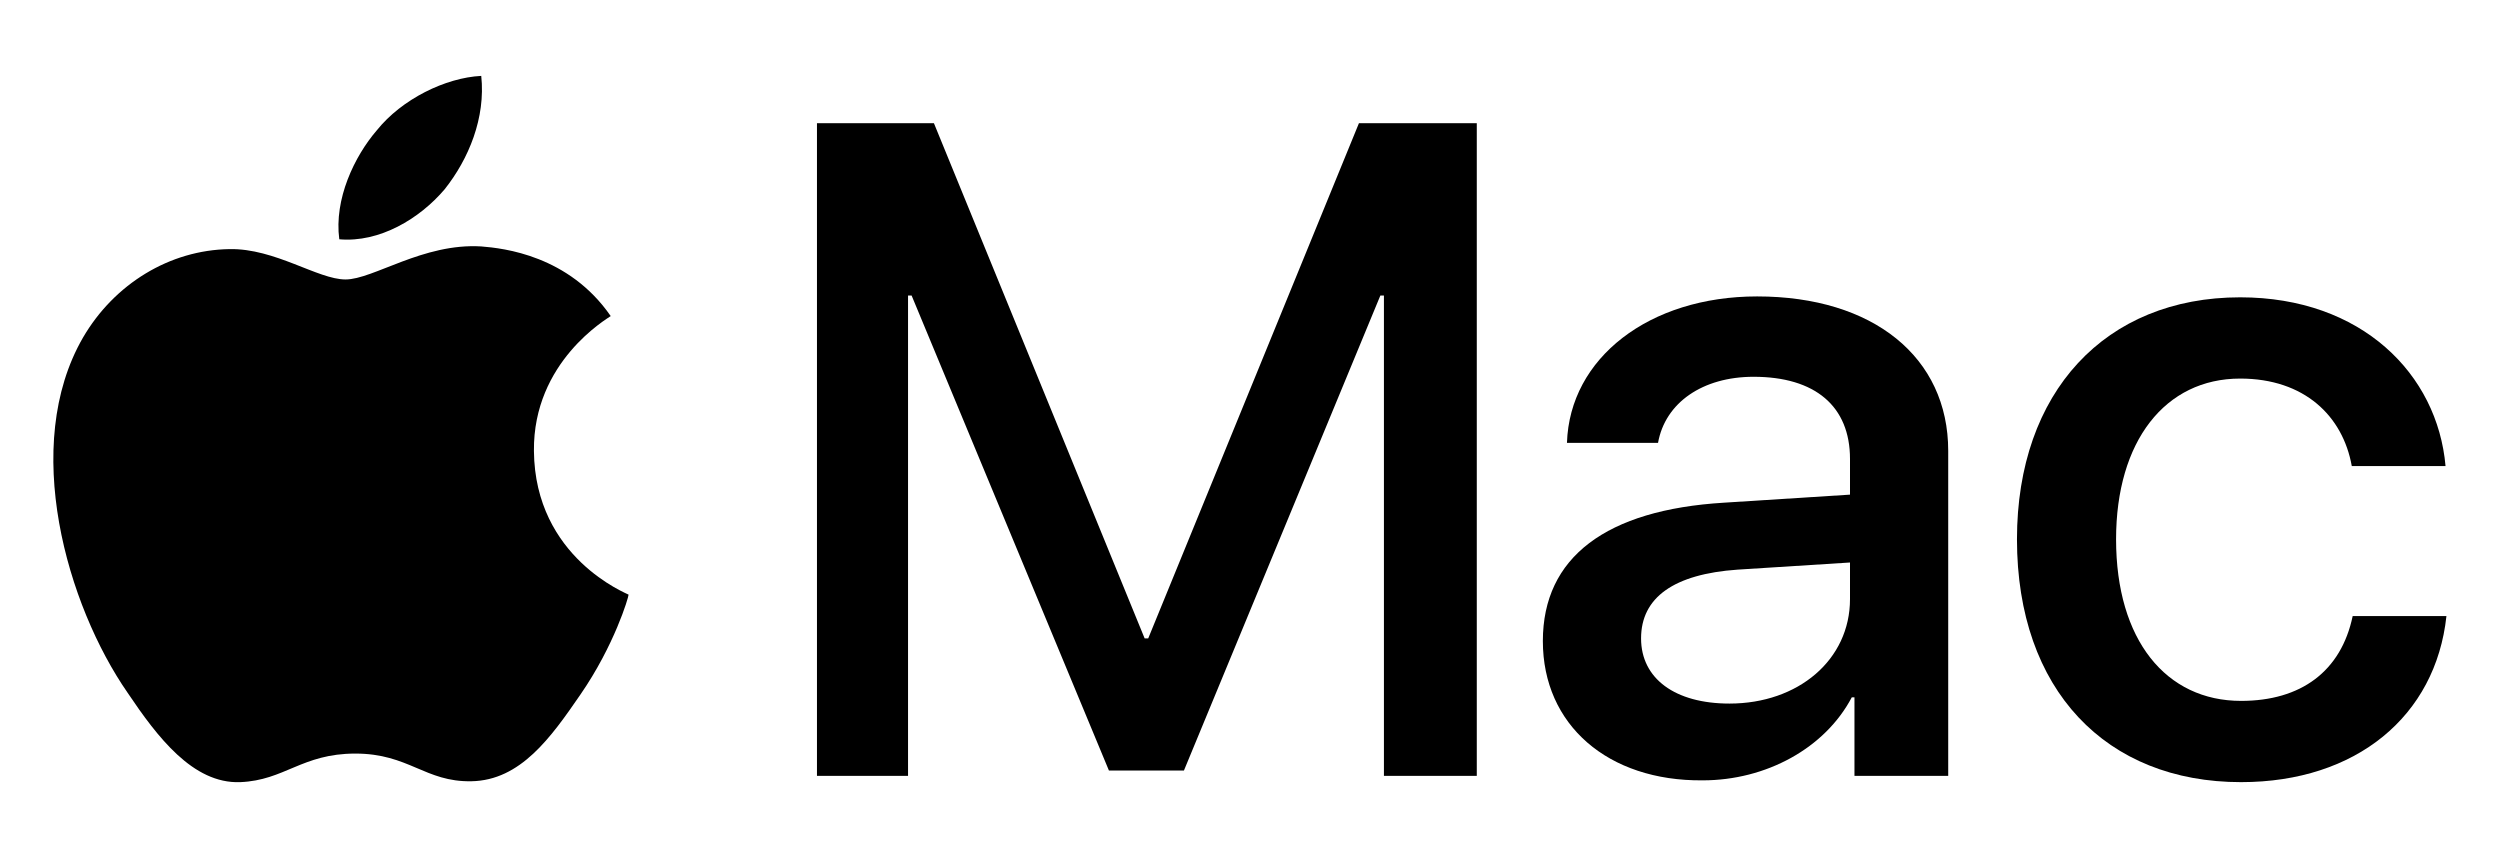 <svg xmlns="http://www.w3.org/2000/svg" xmlns:xlink="http://www.w3.org/1999/xlink" id="Layer_1" x="0px" y="0px" viewBox="0 0 280 95.1" style="enable-background:new 0 0 280 95.1;" xml:space="preserve"><g>	<g>		<path d="M165.4,86.9H155V33.1h-0.4l-22,53.2h-8.4l-22.1-53.2h-0.4v53.8H91.5V13.8h13.1l23.6,57.7h0.4l23.6-57.7h13.2V86.9z"></path>		<path d="M172.8,71.8c0-9.4,7.1-14.7,20.3-15.5l14.1-0.9v-4c0-5.9-3.9-9.2-10.8-9.2c-5.7,0-9.9,2.9-10.7,7.4h-10.2   c0.3-9.5,9.2-16.4,21.3-16.4c13,0,21.4,6.8,21.4,17.3v36.4h-10.5v-8.8h-0.3c-3,5.7-9.6,9.3-16.7,9.3   C180.1,87.5,172.8,81.2,172.8,71.8z M207.2,67.1V63l-12.6,0.8c-7.1,0.5-10.8,3.1-10.8,7.7c0,4.5,3.8,7.3,9.9,7.3   C201.4,78.8,207.2,73.9,207.2,67.1z"></path>		<path d="M263.4,52.2c-1-5.6-5.3-9.8-12.5-9.8c-8.4,0-13.9,7-13.9,18c0,11.3,5.6,18.1,14,18.1c6.7,0,11.2-3.3,12.5-9.5h10.5   c-1.2,11.2-10.1,18.6-23,18.6c-15.1,0-25.1-10.3-25.1-27.2c0-16.5,9.9-27.1,25-27.1c13.6,0,22.1,8.6,23,18.9H263.4z"></path>	</g>	<g>		<path d="M49.8,21.2c2.7-3.4,4.6-8,4.1-12.7c-4,0.2-8.9,2.6-11.7,6.1c-2.5,2.9-4.8,7.7-4.2,12.2C42.5,27.2,47,24.5,49.8,21.2"></path>		<path d="M53.9,27.6c-6.5-0.4-12.1,3.7-15.2,3.7c-3.1,0-7.9-3.5-13-3.4c-6.7,0.1-12.9,3.9-16.4,9.9c-7,12.1-1.8,30,5,39.8   c3.3,4.9,7.3,10.2,12.6,10c5-0.2,6.9-3.2,12.9-3.2c6,0,7.8,3.2,13,3.1c5.5-0.1,8.9-4.9,12.2-9.7c3.8-5.5,5.4-10.9,5.4-11.2   c-0.1-0.1-10.5-4.1-10.6-16.1c-0.1-10,8.2-14.8,8.6-15.1C63.7,28.6,56.4,27.8,53.9,27.6"></path>	</g></g></svg>